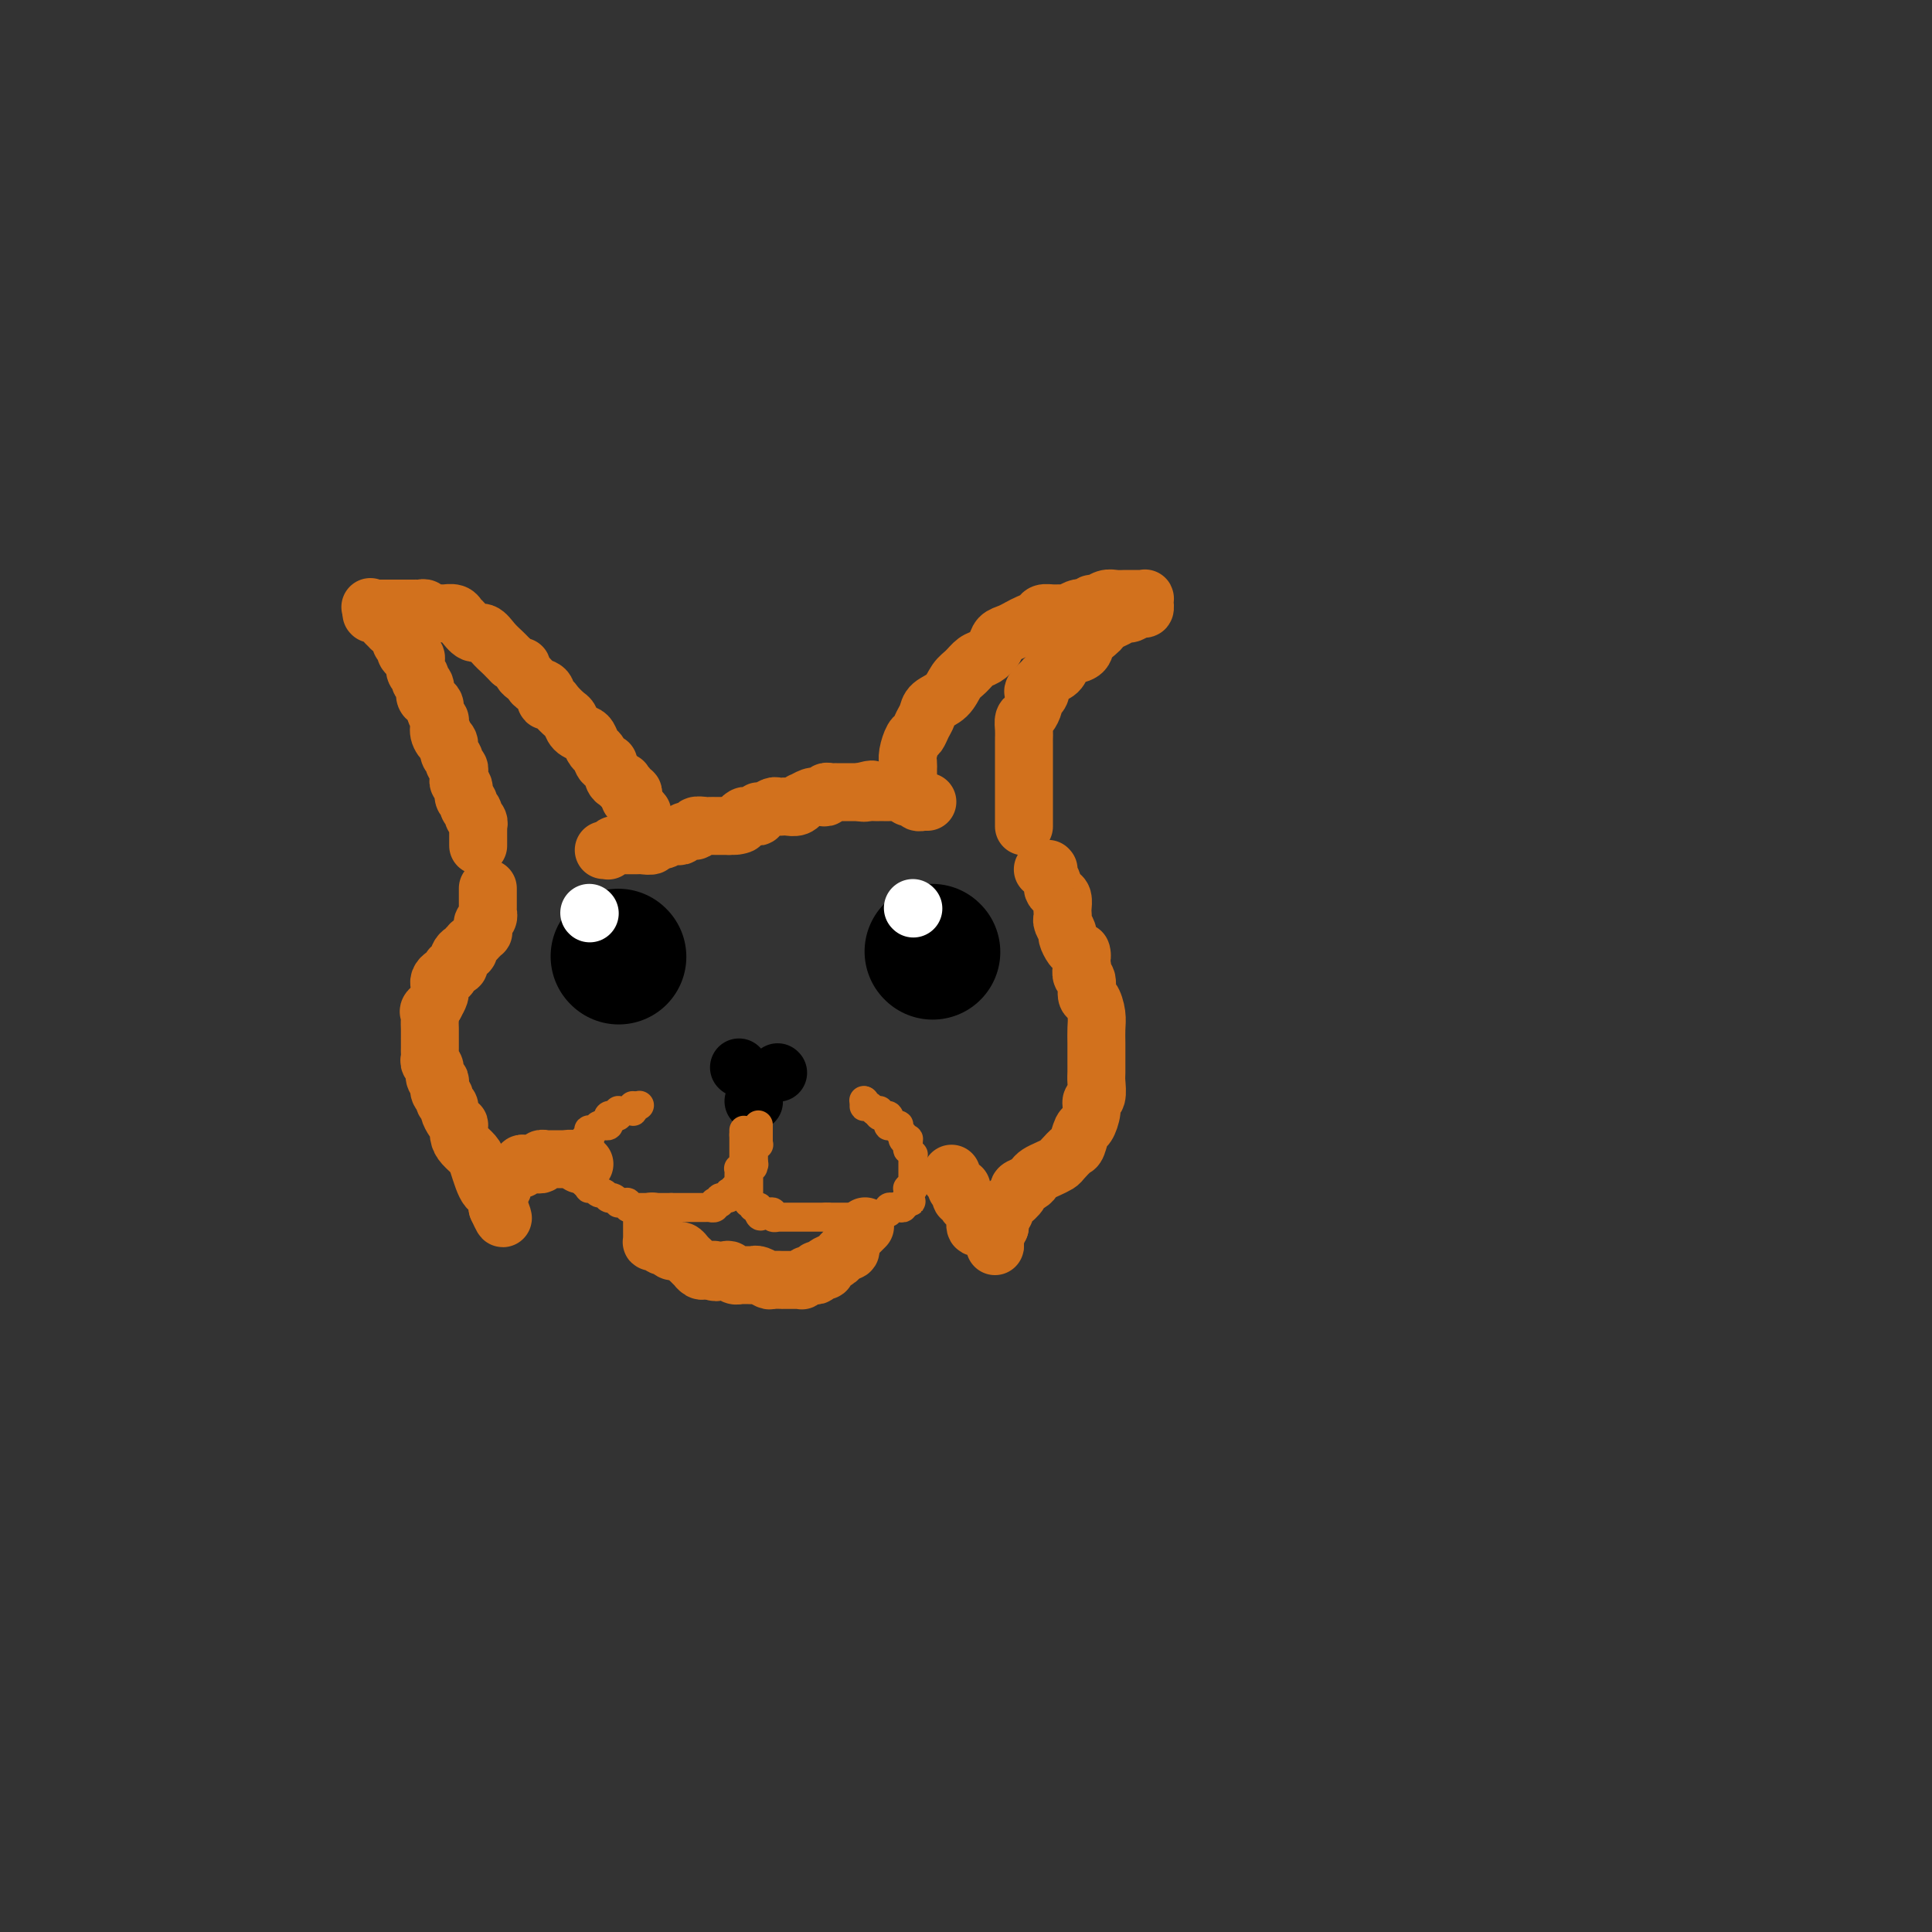 <svg viewBox='0 0 400 400' version='1.1' xmlns='http://www.w3.org/2000/svg' xmlns:xlink='http://www.w3.org/1999/xlink'><rect x="0" y="0" width="400" height="400" fill="#333333" stroke="none"/><g fill='none' stroke='#000000' stroke-width='28' stroke-linecap='round' stroke-linejoin='round'><path d='M128,198c0.000,0.000 0.100,0.100 0.1,0.1'/><path d='M193,197c0.000,0.000 0.100,0.100 0.1,0.1'/></g>
<g fill='none' stroke='#000000' stroke-width='12' stroke-linecap='round' stroke-linejoin='round'><path d='M153,221c0.000,0.000 0.100,0.100 0.1,0.1'/><path d='M161,222c0.000,0.000 0.100,0.100 0.1,0.1'/><path d='M156,228c0.000,0.000 0.100,0.100 0.1,0.1'/></g>
<g fill='none' stroke='#FFFFFF' stroke-width='12' stroke-linecap='round' stroke-linejoin='round'><path d='M122,189c0.000,0.000 0.100,0.100 0.1,0.1'/><path d='M189,188c0.000,0.000 0.100,0.100 0.1,0.1'/></g>
<g fill='none' stroke='#D2711D' stroke-width='6' stroke-linecap='round' stroke-linejoin='round'><path d='M154,234c0.000,0.000 0.000,1.000 0,1'/><path d='M154,235c-0.000,0.111 -0.000,-0.111 0,0c0.000,0.111 0.000,0.556 0,1c-0.000,0.444 -0.000,0.889 0,1c0.000,0.111 0.000,-0.111 0,0c-0.000,0.111 -0.000,0.555 0,1c0.000,0.445 0.000,0.890 0,1c-0.000,0.110 -0.000,-0.114 0,0c0.000,0.114 0.000,0.567 0,1c-0.000,0.433 -0.000,0.847 0,1c0.000,0.153 0.001,0.045 0,0c-0.001,-0.045 -0.004,-0.026 0,0c0.004,0.026 0.015,0.058 0,0c-0.015,-0.058 -0.057,-0.208 0,0c0.057,0.208 0.211,0.774 0,1c-0.211,0.226 -0.789,0.112 -1,0c-0.211,-0.112 -0.057,-0.223 0,0c0.057,0.223 0.015,0.778 0,1c-0.015,0.222 -0.004,0.111 0,0c0.004,-0.111 0.001,-0.222 0,0c-0.001,0.222 -0.000,0.776 0,1c0.000,0.224 0.000,0.116 0,0c-0.000,-0.116 0.000,-0.241 0,0c-0.000,0.241 -0.000,0.849 0,1c0.000,0.151 0.001,-0.156 0,0c-0.001,0.156 -0.004,0.774 0,1c0.004,0.226 0.015,0.061 0,0c-0.015,-0.061 -0.056,-0.016 0,0c0.056,0.016 0.207,0.004 0,0c-0.207,-0.004 -0.774,-0.001 -1,0c-0.226,0.001 -0.113,0.001 0,0'/><path d='M152,246c-0.325,1.929 -0.139,1.253 0,1c0.139,-0.253 0.229,-0.082 0,0c-0.229,0.082 -0.778,0.075 -1,0c-0.222,-0.075 -0.116,-0.217 0,0c0.116,0.217 0.241,0.794 0,1c-0.241,0.206 -0.848,0.041 -1,0c-0.152,-0.041 0.152,0.042 0,0c-0.152,-0.042 -0.759,-0.208 -1,0c-0.241,0.208 -0.116,0.792 0,1c0.116,0.208 0.223,0.042 0,0c-0.223,-0.042 -0.777,0.041 -1,0c-0.223,-0.041 -0.116,-0.207 0,0c0.116,0.207 0.243,0.788 0,1c-0.243,0.212 -0.854,0.057 -1,0c-0.146,-0.057 0.172,-0.015 0,0c-0.172,0.015 -0.834,0.004 -1,0c-0.166,-0.004 0.166,-0.001 0,0c-0.166,0.001 -0.829,0.000 -1,0c-0.171,-0.000 0.151,-0.000 0,0c-0.151,0.000 -0.776,0.000 -1,0c-0.224,-0.000 -0.049,-0.000 0,0c0.049,0.000 -0.029,0.000 0,0c0.029,-0.000 0.167,-0.000 0,0c-0.167,0.000 -0.637,0.000 -1,0c-0.363,-0.000 -0.618,-0.000 -1,0c-0.382,0.000 -0.890,0.000 -1,0c-0.110,-0.000 0.177,-0.000 0,0c-0.177,0.000 -0.817,0.000 -1,0c-0.183,-0.000 0.091,-0.000 0,0c-0.091,0.000 -0.545,0.000 -1,0'/><path d='M139,250c-1.555,0.000 -0.942,0.000 -1,0c-0.058,-0.000 -0.786,-0.000 -1,0c-0.214,0.000 0.087,0.000 0,0c-0.087,-0.000 -0.562,-0.000 -1,0c-0.438,0.000 -0.838,0.000 -1,0c-0.162,-0.000 -0.086,-0.000 0,0c0.086,0.000 0.182,0.000 0,0c-0.182,-0.000 -0.641,-0.000 -1,0c-0.359,0.000 -0.618,0.000 -1,0c-0.382,-0.000 -0.886,-0.000 -1,0c-0.114,0.000 0.162,0.001 0,0c-0.162,-0.001 -0.761,-0.004 -1,0c-0.239,0.004 -0.119,0.015 0,0c0.119,-0.015 0.238,-0.057 0,0c-0.238,0.057 -0.834,0.212 -1,0c-0.166,-0.212 0.096,-0.793 0,-1c-0.096,-0.207 -0.551,-0.041 -1,0c-0.449,0.041 -0.891,-0.042 -1,0c-0.109,0.042 0.115,0.208 0,0c-0.115,-0.208 -0.570,-0.792 -1,-1c-0.430,-0.208 -0.836,-0.041 -1,0c-0.164,0.041 -0.086,-0.045 0,0c0.086,0.045 0.182,0.222 0,0c-0.182,-0.222 -0.641,-0.844 -1,-1c-0.359,-0.156 -0.618,0.155 -1,0c-0.382,-0.155 -0.887,-0.776 -1,-1c-0.113,-0.224 0.166,-0.050 0,0c-0.166,0.050 -0.775,-0.025 -1,0c-0.225,0.025 -0.064,0.150 0,0c0.064,-0.150 0.032,-0.575 0,-1'/><path d='M122,245c-1.480,-0.791 -1.180,-0.269 -1,0c0.180,0.269 0.241,0.283 0,0c-0.241,-0.283 -0.782,-0.865 -1,-1c-0.218,-0.135 -0.111,0.175 0,0c0.111,-0.175 0.227,-0.835 0,-1c-0.227,-0.165 -0.797,0.166 -1,0c-0.203,-0.166 -0.040,-0.829 0,-1c0.040,-0.171 -0.042,0.150 0,0c0.042,-0.150 0.207,-0.773 0,-1c-0.207,-0.227 -0.788,-0.060 -1,0c-0.212,0.060 -0.057,0.012 0,0c0.057,-0.012 0.015,0.011 0,0c-0.015,-0.011 -0.004,-0.054 0,0c0.004,0.054 0.001,0.207 0,0c-0.001,-0.207 -0.000,-0.774 0,-1c0.000,-0.226 0.000,-0.112 0,0c-0.000,0.112 -0.001,0.223 0,0c0.001,-0.223 0.004,-0.778 0,-1c-0.004,-0.222 -0.015,-0.111 0,0c0.015,0.111 0.057,0.222 0,0c-0.057,-0.222 -0.212,-0.777 0,-1c0.212,-0.223 0.793,-0.112 1,0c0.207,0.112 0.042,0.226 0,0c-0.042,-0.226 0.040,-0.793 0,-1c-0.040,-0.207 -0.203,-0.054 0,0c0.203,0.054 0.772,0.011 1,0c0.228,-0.011 0.113,0.011 0,0c-0.113,-0.011 -0.226,-0.054 0,0c0.226,0.054 0.792,0.207 1,0c0.208,-0.207 0.060,-0.773 0,-1c-0.060,-0.227 -0.030,-0.113 0,0'/><path d='M121,236c0.403,-0.775 -0.088,-0.211 0,0c0.088,0.211 0.756,0.071 1,0c0.244,-0.071 0.065,-0.072 0,0c-0.065,0.072 -0.018,0.215 0,0c0.018,-0.215 0.005,-0.790 0,-1c-0.005,-0.210 -0.001,-0.057 0,0c0.001,0.057 0.000,0.016 0,0c-0.000,-0.016 0.000,-0.008 0,0c-0.000,0.008 -0.001,0.016 0,0c0.001,-0.016 0.004,-0.057 0,0c-0.004,0.057 -0.016,0.212 0,0c0.016,-0.212 0.061,-0.793 0,-1c-0.061,-0.207 -0.227,-0.041 0,0c0.227,0.041 0.846,-0.041 1,0c0.154,0.041 -0.156,0.207 0,0c0.156,-0.207 0.777,-0.788 1,-1c0.223,-0.212 0.046,-0.057 0,0c-0.046,0.057 0.039,0.015 0,0c-0.039,-0.015 -0.203,-0.003 0,0c0.203,0.003 0.772,-0.003 1,0c0.228,0.003 0.114,0.015 0,0c-0.114,-0.015 -0.227,-0.057 0,0c0.227,0.057 0.793,0.212 1,0c0.207,-0.212 0.054,-0.793 0,-1c-0.054,-0.207 -0.011,-0.041 0,0c0.011,0.041 -0.011,-0.041 0,0c0.011,0.041 0.054,0.207 0,0c-0.054,-0.207 -0.207,-0.786 0,-1c0.207,-0.214 0.773,-0.061 1,0c0.227,0.061 0.113,0.031 0,0'/><path d='M127,231c0.867,-0.775 0.036,-0.211 0,0c-0.036,0.211 0.723,0.071 1,0c0.277,-0.071 0.073,-0.072 0,0c-0.073,0.072 -0.016,0.215 0,0c0.016,-0.215 -0.011,-0.790 0,-1c0.011,-0.210 0.059,-0.056 0,0c-0.059,0.056 -0.226,0.015 0,0c0.226,-0.015 0.845,-0.004 1,0c0.155,0.004 -0.154,0.001 0,0c0.154,-0.001 0.772,-0.000 1,0c0.228,0.000 0.065,-0.000 0,0c-0.065,0.000 -0.031,0.001 0,0c0.031,-0.001 0.061,-0.004 0,0c-0.061,0.004 -0.213,0.015 0,0c0.213,-0.015 0.789,-0.057 1,0c0.211,0.057 0.055,0.211 0,0c-0.055,-0.211 -0.011,-0.789 0,-1c0.011,-0.211 -0.011,-0.057 0,0c0.011,0.057 0.054,0.015 0,0c-0.054,-0.015 -0.207,-0.004 0,0c0.207,0.004 0.773,0.001 1,0c0.227,-0.001 0.113,-0.001 0,0'/><path d='M132,229c0.774,-0.310 0.208,-0.083 0,0c-0.208,0.083 -0.060,0.024 0,0c0.060,-0.024 0.030,-0.012 0,0'/><path d='M157,233c-0.000,-0.001 -0.000,-0.001 0,0c0.000,0.001 0.000,0.004 0,0c-0.000,-0.004 -0.000,-0.015 0,0c0.000,0.015 0.000,0.057 0,0c-0.000,-0.057 -0.000,-0.212 0,0c0.000,0.212 0.000,0.793 0,1c-0.000,0.207 -0.000,0.040 0,0c0.000,-0.040 0.000,0.046 0,0c-0.000,-0.046 -0.000,-0.224 0,0c0.000,0.224 0.000,0.848 0,1c-0.000,0.152 -0.000,-0.170 0,0c0.000,0.170 0.001,0.830 0,1c-0.001,0.170 -0.004,-0.152 0,0c0.004,0.152 0.015,0.777 0,1c-0.015,0.223 -0.057,0.045 0,0c0.057,-0.045 0.211,0.045 0,0c-0.211,-0.045 -0.789,-0.223 -1,0c-0.211,0.223 -0.057,0.847 0,1c0.057,0.153 0.015,-0.166 0,0c-0.015,0.166 -0.004,0.818 0,1c0.004,0.182 0.001,-0.105 0,0c-0.001,0.105 -0.000,0.601 0,1c0.000,0.399 0.000,0.699 0,1'/><path d='M156,241c-0.150,1.239 -0.026,0.336 0,0c0.026,-0.336 -0.046,-0.105 0,0c0.046,0.105 0.208,0.085 0,0c-0.208,-0.085 -0.788,-0.234 -1,0c-0.212,0.234 -0.057,0.851 0,1c0.057,0.149 0.015,-0.171 0,0c-0.015,0.171 -0.004,0.833 0,1c0.004,0.167 0.001,-0.162 0,0c-0.001,0.162 -0.000,0.814 0,1c0.000,0.186 0.000,-0.093 0,0c-0.000,0.093 -0.000,0.560 0,1c0.000,0.440 0.000,0.854 0,1c-0.000,0.146 -0.000,0.024 0,0c0.000,-0.024 -0.000,0.050 0,0c0.000,-0.050 0.000,-0.223 0,0c-0.000,0.223 -0.000,0.843 0,1c0.000,0.157 0.000,-0.150 0,0c-0.000,0.150 -0.001,0.757 0,1c0.001,0.243 0.004,0.121 0,0c-0.004,-0.121 -0.015,-0.243 0,0c0.015,0.243 0.056,0.850 0,1c-0.056,0.150 -0.207,-0.156 0,0c0.207,0.156 0.774,0.773 1,1c0.226,0.227 0.113,0.065 0,0c-0.113,-0.065 -0.226,-0.031 0,0c0.226,0.031 0.793,0.061 1,0c0.207,-0.061 0.056,-0.212 0,0c-0.056,0.212 -0.015,0.789 0,1c0.015,0.211 0.004,0.057 0,0c-0.004,-0.057 -0.001,-0.016 0,0c0.001,0.016 0.001,0.008 0,0'/><path d='M157,251c0.393,1.548 0.875,0.419 1,0c0.125,-0.419 -0.106,-0.126 0,0c0.106,0.126 0.549,0.086 1,0c0.451,-0.086 0.909,-0.219 1,0c0.091,0.219 -0.186,0.791 0,1c0.186,0.209 0.833,0.056 1,0c0.167,-0.056 -0.147,-0.015 0,0c0.147,0.015 0.756,0.004 1,0c0.244,-0.004 0.122,-0.001 0,0c-0.122,0.001 -0.244,0.000 0,0c0.244,-0.000 0.854,-0.000 1,0c0.146,0.000 -0.172,0.000 0,0c0.172,-0.000 0.835,-0.000 1,0c0.165,0.000 -0.166,0.000 0,0c0.166,-0.000 0.829,-0.000 1,0c0.171,0.000 -0.152,0.000 0,0c0.152,-0.000 0.777,-0.000 1,0c0.223,0.000 0.045,0.000 0,0c-0.045,-0.000 0.045,-0.000 0,0c-0.045,0.000 -0.223,0.000 0,0c0.223,-0.000 0.849,-0.000 1,0c0.151,0.000 -0.171,0.000 0,0c0.171,-0.000 0.834,-0.000 1,0c0.166,0.000 -0.167,0.000 0,0c0.167,-0.000 0.833,-0.000 1,0c0.167,0.000 -0.165,0.000 0,0c0.165,-0.000 0.829,-0.000 1,0c0.171,0.000 -0.150,0.000 0,0c0.150,0.000 0.771,0.000 1,0c0.229,0.000 0.065,0.000 0,0c-0.065,0.000 -0.033,0.000 0,0'/><path d='M171,252c2.404,0.155 1.414,0.041 1,0c-0.414,-0.041 -0.251,-0.011 0,0c0.251,0.011 0.589,0.003 1,0c0.411,-0.003 0.894,-0.001 1,0c0.106,0.001 -0.165,0.000 0,0c0.165,-0.000 0.766,-0.000 1,0c0.234,0.000 0.100,0.000 0,0c-0.100,-0.000 -0.167,-0.000 0,0c0.167,0.000 0.569,0.000 1,0c0.431,-0.000 0.890,-0.000 1,0c0.110,0.000 -0.128,0.000 0,0c0.128,-0.000 0.623,-0.000 1,0c0.377,0.000 0.636,0.000 1,0c0.364,-0.000 0.834,-0.000 1,0c0.166,0.000 0.029,0.000 0,0c-0.029,-0.000 0.049,-0.000 0,0c-0.049,0.000 -0.224,0.001 0,0c0.224,-0.001 0.847,-0.004 1,0c0.153,0.004 -0.165,0.016 0,0c0.165,-0.016 0.814,-0.061 1,0c0.186,0.061 -0.090,0.226 0,0c0.090,-0.226 0.545,-0.845 1,-1c0.455,-0.155 0.909,0.154 1,0c0.091,-0.154 -0.182,-0.772 0,-1c0.182,-0.228 0.819,-0.065 1,0c0.181,0.065 -0.095,0.031 0,0c0.095,-0.031 0.562,-0.060 1,0c0.438,0.060 0.849,0.208 1,0c0.151,-0.208 0.043,-0.774 0,-1c-0.043,-0.226 -0.022,-0.113 0,0'/><path d='M187,249c2.702,-0.482 1.456,-0.186 1,0c-0.456,0.186 -0.122,0.261 0,0c0.122,-0.261 0.033,-0.858 0,-1c-0.033,-0.142 -0.008,0.172 0,0c0.008,-0.172 0.001,-0.831 0,-1c-0.001,-0.169 0.003,0.151 0,0c-0.003,-0.151 -0.015,-0.772 0,-1c0.015,-0.228 0.057,-0.064 0,0c-0.057,0.064 -0.211,0.027 0,0c0.211,-0.027 0.789,-0.045 1,0c0.211,0.045 0.057,0.152 0,0c-0.057,-0.152 -0.015,-0.562 0,-1c0.015,-0.438 0.004,-0.905 0,-1c-0.004,-0.095 -0.001,0.181 0,0c0.001,-0.181 0.000,-0.819 0,-1c-0.000,-0.181 -0.000,0.096 0,0c0.000,-0.096 0.000,-0.564 0,-1c-0.000,-0.436 -0.000,-0.839 0,-1c0.000,-0.161 0.001,-0.081 0,0c-0.001,0.081 -0.004,0.161 0,0c0.004,-0.161 0.015,-0.564 0,-1c-0.015,-0.436 -0.057,-0.905 0,-1c0.057,-0.095 0.211,0.185 0,0c-0.211,-0.185 -0.789,-0.834 -1,-1c-0.211,-0.166 -0.057,0.152 0,0c0.057,-0.152 0.015,-0.773 0,-1c-0.015,-0.227 -0.004,-0.061 0,0c0.004,0.061 0.001,0.016 0,0c-0.001,-0.016 -0.000,-0.005 0,0c0.000,0.005 0.000,0.002 0,0'/><path d='M188,237c0.159,-1.797 0.057,-0.289 0,0c-0.057,0.289 -0.068,-0.641 0,-1c0.068,-0.359 0.215,-0.148 0,0c-0.215,0.148 -0.794,0.232 -1,0c-0.206,-0.232 -0.041,-0.780 0,-1c0.041,-0.220 -0.042,-0.112 0,0c0.042,0.112 0.207,0.227 0,0c-0.207,-0.227 -0.788,-0.797 -1,-1c-0.212,-0.203 -0.056,-0.040 0,0c0.056,0.040 0.011,-0.042 0,0c-0.011,0.042 0.011,0.207 0,0c-0.011,-0.207 -0.054,-0.788 0,-1c0.054,-0.212 0.207,-0.057 0,0c-0.207,0.057 -0.773,0.016 -1,0c-0.227,-0.016 -0.113,-0.008 0,0c0.113,0.008 0.226,0.016 0,0c-0.226,-0.016 -0.793,-0.057 -1,0c-0.207,0.057 -0.056,0.212 0,0c0.056,-0.212 0.016,-0.793 0,-1c-0.016,-0.207 -0.008,-0.041 0,0c0.008,0.041 0.016,-0.041 0,0c-0.016,0.041 -0.056,0.207 0,0c0.056,-0.207 0.207,-0.786 0,-1c-0.207,-0.214 -0.774,-0.061 -1,0c-0.226,0.061 -0.112,0.030 0,0c0.112,-0.030 0.223,-0.061 0,0c-0.223,0.061 -0.778,0.212 -1,0c-0.222,-0.212 -0.111,-0.789 0,-1c0.111,-0.211 0.222,-0.057 0,0c-0.222,0.057 -0.778,0.016 -1,0c-0.222,-0.016 -0.111,-0.008 0,0'/><path d='M181,230c-1.079,-1.079 -0.275,-0.275 0,0c0.275,0.275 0.021,0.021 0,0c-0.021,-0.021 0.190,0.190 0,0c-0.190,-0.190 -0.783,-0.783 -1,-1c-0.217,-0.217 -0.058,-0.058 0,0c0.058,0.058 0.016,0.016 0,0c-0.016,-0.016 -0.004,-0.004 0,0c0.004,0.004 0.001,0.001 0,0c-0.001,-0.001 0.001,-0.000 0,0c-0.001,0.000 -0.004,-0.000 0,0c0.004,0.000 0.015,0.001 0,0c-0.015,-0.001 -0.057,-0.004 0,0c0.057,0.004 0.211,0.015 0,0c-0.211,-0.015 -0.789,-0.057 -1,0c-0.211,0.057 -0.057,0.211 0,0c0.057,-0.211 0.015,-0.789 0,-1c-0.015,-0.211 -0.004,-0.057 0,0c0.004,0.057 0.001,0.015 0,0c-0.001,-0.015 -0.000,-0.004 0,0c0.000,0.004 0.000,0.002 0,0'/><path d='M179,228c-0.333,-0.333 -0.167,-0.167 0,0'/></g>
<g fill='none' stroke='#D2711D' stroke-width='12' stroke-linecap='round' stroke-linejoin='round'><path d='M99,175c-0.000,-0.024 -0.000,-0.048 0,0c0.000,0.048 0.000,0.166 0,0c-0.000,-0.166 -0.000,-0.618 0,-1c0.000,-0.382 0.001,-0.694 0,-1c-0.001,-0.306 -0.004,-0.607 0,-1c0.004,-0.393 0.016,-0.879 0,-1c-0.016,-0.121 -0.061,0.122 0,0c0.061,-0.122 0.228,-0.610 0,-1c-0.228,-0.390 -0.850,-0.681 -1,-1c-0.150,-0.319 0.171,-0.667 0,-1c-0.171,-0.333 -0.834,-0.653 -1,-1c-0.166,-0.347 0.166,-0.723 0,-1c-0.166,-0.277 -0.829,-0.455 -1,-1c-0.171,-0.545 0.152,-1.455 0,-2c-0.152,-0.545 -0.777,-0.723 -1,-1c-0.223,-0.277 -0.045,-0.652 0,-1c0.045,-0.348 -0.045,-0.670 0,-1c0.045,-0.330 0.223,-0.670 0,-1c-0.223,-0.330 -0.847,-0.652 -1,-1c-0.153,-0.348 0.165,-0.722 0,-1c-0.165,-0.278 -0.814,-0.459 -1,-1c-0.186,-0.541 0.090,-1.440 0,-2c-0.090,-0.560 -0.545,-0.780 -1,-1'/><path d='M92,153c-1.022,-3.370 -0.077,-0.796 0,0c0.077,0.796 -0.715,-0.186 -1,-1c-0.285,-0.814 -0.061,-1.461 0,-2c0.061,-0.539 -0.039,-0.971 0,-1c0.039,-0.029 0.217,0.344 0,0c-0.217,-0.344 -0.827,-1.405 -1,-2c-0.173,-0.595 0.093,-0.723 0,-1c-0.093,-0.277 -0.546,-0.705 -1,-1c-0.454,-0.295 -0.910,-0.459 -1,-1c-0.090,-0.541 0.186,-1.458 0,-2c-0.186,-0.542 -0.833,-0.709 -1,-1c-0.167,-0.291 0.147,-0.705 0,-1c-0.147,-0.295 -0.756,-0.471 -1,-1c-0.244,-0.529 -0.122,-1.413 0,-2c0.122,-0.587 0.244,-0.878 0,-1c-0.244,-0.122 -0.854,-0.074 -1,0c-0.146,0.074 0.172,0.175 0,0c-0.172,-0.175 -0.835,-0.625 -1,-1c-0.165,-0.375 0.166,-0.675 0,-1c-0.166,-0.325 -0.829,-0.675 -1,-1c-0.171,-0.325 0.150,-0.623 0,-1c-0.150,-0.377 -0.773,-0.832 -1,-1c-0.227,-0.168 -0.060,-0.049 0,0c0.060,0.049 0.012,0.027 0,0c-0.012,-0.027 0.011,-0.060 0,0c-0.011,0.060 -0.055,0.212 0,0c0.055,-0.212 0.211,-0.789 0,-1c-0.211,-0.211 -0.788,-0.057 -1,0c-0.212,0.057 -0.061,0.016 0,0c0.061,-0.016 0.030,-0.008 0,0'/><path d='M81,130c-1.719,-3.786 -0.517,-1.751 0,-1c0.517,0.751 0.348,0.216 0,0c-0.348,-0.216 -0.877,-0.114 -1,0c-0.123,0.114 0.159,0.241 0,0c-0.159,-0.241 -0.761,-0.849 -1,-1c-0.239,-0.151 -0.116,0.156 0,0c0.116,-0.156 0.223,-0.774 0,-1c-0.223,-0.226 -0.778,-0.061 -1,0c-0.222,0.061 -0.112,0.016 0,0c0.112,-0.016 0.226,-0.005 0,0c-0.226,0.005 -0.793,0.002 -1,0c-0.207,-0.002 -0.056,-0.004 0,0c0.056,0.004 0.015,0.015 0,0c-0.015,-0.015 -0.004,-0.057 0,0c0.004,0.057 0.001,0.211 0,0c-0.001,-0.211 -0.000,-0.789 0,-1c0.000,-0.211 0.000,-0.057 0,0c-0.000,0.057 -0.000,0.015 0,0c0.000,-0.015 0.000,-0.004 0,0c-0.000,0.004 -0.000,0.001 0,0c0.000,-0.001 0.000,-0.000 0,0c-0.000,0.000 -0.000,0.000 0,0'/><path d='M77,126c-0.623,-0.619 -0.182,-0.166 0,0c0.182,0.166 0.104,0.044 0,0c-0.104,-0.044 -0.234,-0.012 0,0c0.234,0.012 0.833,0.003 1,0c0.167,-0.003 -0.096,-0.001 0,0c0.096,0.001 0.552,0.000 1,0c0.448,-0.000 0.890,-0.000 1,0c0.110,0.000 -0.111,0.000 0,0c0.111,-0.000 0.555,-0.000 1,0c0.445,0.000 0.893,-0.000 1,0c0.107,0.000 -0.125,0.000 0,0c0.125,-0.000 0.607,-0.000 1,0c0.393,0.000 0.697,0.000 1,0c0.303,-0.000 0.606,-0.001 1,0c0.394,0.001 0.878,0.004 1,0c0.122,-0.004 -0.118,-0.015 0,0c0.118,0.015 0.594,0.057 1,0c0.406,-0.057 0.742,-0.212 1,0c0.258,0.212 0.436,0.792 1,1c0.564,0.208 1.512,0.043 2,0c0.488,-0.043 0.515,0.035 1,0c0.485,-0.035 1.428,-0.183 2,0c0.572,0.183 0.772,0.696 1,1c0.228,0.304 0.485,0.400 1,1c0.515,0.600 1.290,1.705 2,2c0.710,0.295 1.356,-0.219 2,0c0.644,0.219 1.286,1.172 2,2c0.714,0.828 1.500,1.531 2,2c0.500,0.469 0.714,0.706 1,1c0.286,0.294 0.643,0.647 1,1'/><path d='M106,137c2.167,1.571 2.085,0.999 2,1c-0.085,0.001 -0.173,0.576 0,1c0.173,0.424 0.606,0.696 1,1c0.394,0.304 0.750,0.641 1,1c0.250,0.359 0.395,0.739 1,1c0.605,0.261 1.671,0.403 2,1c0.329,0.597 -0.080,1.651 0,2c0.080,0.349 0.650,-0.005 1,0c0.350,0.005 0.479,0.369 1,1c0.521,0.631 1.435,1.530 2,2c0.565,0.470 0.781,0.511 1,1c0.219,0.489 0.440,1.425 1,2c0.560,0.575 1.459,0.789 2,1c0.541,0.211 0.723,0.420 1,1c0.277,0.580 0.647,1.531 1,2c0.353,0.469 0.687,0.454 1,1c0.313,0.546 0.605,1.652 1,2c0.395,0.348 0.893,-0.061 1,0c0.107,0.061 -0.178,0.591 0,1c0.178,0.409 0.818,0.697 1,1c0.182,0.303 -0.096,0.621 0,1c0.096,0.379 0.566,0.818 1,1c0.434,0.182 0.833,0.105 1,0c0.167,-0.105 0.101,-0.239 0,0c-0.101,0.239 -0.237,0.852 0,1c0.237,0.148 0.848,-0.167 1,0c0.152,0.167 -0.155,0.818 0,1c0.155,0.182 0.773,-0.105 1,0c0.227,0.105 0.065,0.601 0,1c-0.065,0.399 -0.032,0.699 0,1'/><path d='M131,166c3.889,4.511 1.111,1.289 0,0c-1.111,-1.289 -0.556,-0.644 0,0'/><path d='M188,160c0.002,0.093 0.003,0.186 0,0c-0.003,-0.186 -0.012,-0.651 0,-1c0.012,-0.349 0.045,-0.583 0,-1c-0.045,-0.417 -0.166,-1.018 0,-2c0.166,-0.982 0.620,-2.346 1,-3c0.380,-0.654 0.686,-0.597 1,-1c0.314,-0.403 0.636,-1.267 1,-2c0.364,-0.733 0.769,-1.337 1,-2c0.231,-0.663 0.289,-1.386 1,-2c0.711,-0.614 2.077,-1.119 3,-2c0.923,-0.881 1.403,-2.137 2,-3c0.597,-0.863 1.311,-1.334 2,-2c0.689,-0.666 1.353,-1.526 2,-2c0.647,-0.474 1.275,-0.561 2,-1c0.725,-0.439 1.545,-1.231 2,-2c0.455,-0.769 0.546,-1.515 1,-2c0.454,-0.485 1.273,-0.708 2,-1c0.727,-0.292 1.363,-0.653 2,-1c0.637,-0.347 1.274,-0.682 2,-1c0.726,-0.318 1.541,-0.620 2,-1c0.459,-0.380 0.560,-0.838 1,-1c0.440,-0.162 1.217,-0.030 2,0c0.783,0.030 1.571,-0.044 2,0c0.429,0.044 0.500,0.204 1,0c0.500,-0.204 1.429,-0.773 2,-1c0.571,-0.227 0.786,-0.114 1,0'/><path d='M224,126c1.656,-0.397 1.796,-0.891 2,-1c0.204,-0.109 0.473,0.167 1,0c0.527,-0.167 1.310,-0.777 2,-1c0.690,-0.223 1.285,-0.060 2,0c0.715,0.060 1.551,0.015 2,0c0.449,-0.015 0.513,-0.000 1,0c0.487,0.000 1.399,-0.014 2,0c0.601,0.014 0.893,0.056 1,0c0.107,-0.056 0.029,-0.211 0,0c-0.029,0.211 -0.008,0.787 0,1c0.008,0.213 0.003,0.061 0,0c-0.003,-0.061 -0.003,-0.031 0,0c0.003,0.031 0.008,0.065 0,0c-0.008,-0.065 -0.029,-0.228 0,0c0.029,0.228 0.107,0.849 0,1c-0.107,0.151 -0.399,-0.167 -1,0c-0.601,0.167 -1.509,0.818 -2,1c-0.491,0.182 -0.564,-0.107 -1,0c-0.436,0.107 -1.234,0.609 -2,1c-0.766,0.391 -1.498,0.672 -2,1c-0.502,0.328 -0.772,0.704 -1,1c-0.228,0.296 -0.414,0.512 -1,1c-0.586,0.488 -1.570,1.248 -2,2c-0.430,0.752 -0.304,1.497 -1,2c-0.696,0.503 -2.214,0.765 -3,1c-0.786,0.235 -0.840,0.445 -1,1c-0.160,0.555 -0.428,1.457 -1,2c-0.572,0.543 -1.449,0.727 -2,1c-0.551,0.273 -0.775,0.637 -1,1'/><path d='M216,141c-3.492,3.036 -1.723,2.127 -1,2c0.723,-0.127 0.400,0.529 0,1c-0.400,0.471 -0.878,0.759 -1,1c-0.122,0.241 0.111,0.436 0,1c-0.111,0.564 -0.566,1.497 -1,2c-0.434,0.503 -0.848,0.576 -1,1c-0.152,0.424 -0.041,1.198 0,2c0.041,0.802 0.011,1.633 0,2c-0.011,0.367 -0.003,0.269 0,1c0.003,0.731 0.001,2.290 0,3c-0.001,0.710 -0.000,0.571 0,1c0.000,0.429 0.000,1.424 0,2c-0.000,0.576 -0.000,0.732 0,1c0.000,0.268 0.000,0.649 0,1c-0.000,0.351 -0.000,0.672 0,1c0.000,0.328 0.000,0.661 0,1c-0.000,0.339 -0.000,0.682 0,1c0.000,0.318 0.000,0.610 0,1c-0.000,0.390 -0.000,0.879 0,1c0.000,0.121 0.000,-0.126 0,0c-0.000,0.126 -0.000,0.626 0,1c0.000,0.374 0.000,0.622 0,1c-0.000,0.378 -0.000,0.886 0,1c0.000,0.114 0.000,-0.166 0,0c-0.000,0.166 -0.000,0.776 0,1c0.000,0.224 0.000,0.060 0,0c-0.000,-0.060 -0.000,-0.016 0,0c0.000,0.016 0.000,0.005 0,0c0.000,-0.005 0.000,-0.002 0,0'/><path d='M125,176c0.416,0.008 0.832,0.016 1,0c0.168,-0.016 0.087,-0.057 0,0c-0.087,0.057 -0.182,0.211 0,0c0.182,-0.211 0.640,-0.789 1,-1c0.360,-0.211 0.622,-0.057 1,0c0.378,0.057 0.871,0.015 1,0c0.129,-0.015 -0.106,-0.004 0,0c0.106,0.004 0.552,0.001 1,0c0.448,-0.001 0.899,0.001 1,0c0.101,-0.001 -0.146,-0.004 0,0c0.146,0.004 0.686,0.016 1,0c0.314,-0.016 0.403,-0.061 1,0c0.597,0.061 1.704,0.226 2,0c0.296,-0.226 -0.219,-0.844 0,-1c0.219,-0.156 1.170,0.150 2,0c0.830,-0.150 1.537,-0.757 2,-1c0.463,-0.243 0.683,-0.121 1,0c0.317,0.121 0.733,0.243 1,0c0.267,-0.243 0.386,-0.850 1,-1c0.614,-0.150 1.724,0.156 2,0c0.276,-0.156 -0.281,-0.774 0,-1c0.281,-0.226 1.399,-0.061 2,0c0.601,0.061 0.686,0.016 1,0c0.314,-0.016 0.858,-0.004 1,0c0.142,0.004 -0.116,0.001 0,0c0.116,-0.001 0.608,-0.000 1,0c0.392,0.000 0.683,0.000 1,0c0.317,-0.000 0.658,-0.000 1,0'/><path d='M151,171c4.185,-0.708 1.646,0.020 1,0c-0.646,-0.020 0.600,-0.790 1,-1c0.400,-0.210 -0.047,0.141 0,0c0.047,-0.141 0.586,-0.774 1,-1c0.414,-0.226 0.701,-0.045 1,0c0.299,0.045 0.609,-0.044 1,0c0.391,0.044 0.864,0.222 1,0c0.136,-0.222 -0.065,-0.844 0,-1c0.065,-0.156 0.395,0.154 1,0c0.605,-0.154 1.485,-0.774 2,-1c0.515,-0.226 0.666,-0.060 1,0c0.334,0.060 0.850,0.012 1,0c0.150,-0.012 -0.067,0.012 0,0c0.067,-0.012 0.417,-0.060 1,0c0.583,0.060 1.400,0.226 2,0c0.600,-0.226 0.983,-0.845 1,-1c0.017,-0.155 -0.333,0.154 0,0c0.333,-0.154 1.347,-0.772 2,-1c0.653,-0.228 0.945,-0.065 1,0c0.055,0.065 -0.126,0.031 0,0c0.126,-0.031 0.560,-0.061 1,0c0.440,0.061 0.888,0.212 1,0c0.112,-0.212 -0.111,-0.789 0,-1c0.111,-0.211 0.555,-0.057 1,0c0.445,0.057 0.892,0.015 1,0c0.108,-0.015 -0.123,-0.004 0,0c0.123,0.004 0.600,0.001 1,0c0.400,-0.001 0.723,-0.000 1,0c0.277,0.000 0.508,0.000 1,0c0.492,-0.000 1.246,-0.000 2,0'/><path d='M178,164c4.356,-1.083 1.746,-0.290 1,0c-0.746,0.290 0.374,0.078 1,0c0.626,-0.078 0.760,-0.021 1,0c0.240,0.021 0.586,0.006 1,0c0.414,-0.006 0.894,-0.002 1,0c0.106,0.002 -0.164,0.000 0,0c0.164,-0.000 0.761,-0.000 1,0c0.239,0.000 0.120,0.000 0,0c-0.120,-0.000 -0.240,-0.001 0,0c0.240,0.001 0.839,0.004 1,0c0.161,-0.004 -0.115,-0.015 0,0c0.115,0.015 0.622,0.057 1,0c0.378,-0.057 0.627,-0.212 1,0c0.373,0.212 0.869,0.793 1,1c0.131,0.207 -0.105,0.041 0,0c0.105,-0.041 0.550,0.041 1,0c0.450,-0.041 0.905,-0.207 1,0c0.095,0.207 -0.171,0.788 0,1c0.171,0.212 0.778,0.057 1,0c0.222,-0.057 0.058,-0.015 0,0c-0.058,0.015 -0.012,0.004 0,0c0.012,-0.004 -0.011,-0.001 0,0c0.011,0.001 0.054,0.000 0,0c-0.054,-0.000 -0.207,-0.000 0,0c0.207,0.000 0.773,0.000 1,0c0.227,-0.000 0.113,-0.000 0,0'/><path d='M101,184c-0.000,-0.006 -0.000,-0.013 0,0c0.000,0.013 0.000,0.045 0,0c-0.000,-0.045 -0.000,-0.167 0,0c0.000,0.167 0.000,0.623 0,1c-0.000,0.377 -0.000,0.675 0,1c0.000,0.325 0.001,0.679 0,1c-0.001,0.321 -0.004,0.611 0,1c0.004,0.389 0.015,0.877 0,1c-0.015,0.123 -0.057,-0.121 0,0c0.057,0.121 0.212,0.606 0,1c-0.212,0.394 -0.792,0.697 -1,1c-0.208,0.303 -0.044,0.606 0,1c0.044,0.394 -0.031,0.879 0,1c0.031,0.121 0.167,-0.121 0,0c-0.167,0.121 -0.636,0.606 -1,1c-0.364,0.394 -0.623,0.697 -1,1c-0.377,0.303 -0.872,0.606 -1,1c-0.128,0.394 0.110,0.880 0,1c-0.110,0.120 -0.568,-0.126 -1,0c-0.432,0.126 -0.838,0.625 -1,1c-0.162,0.375 -0.081,0.626 0,1c0.081,0.374 0.163,0.870 0,1c-0.163,0.130 -0.569,-0.106 -1,0c-0.431,0.106 -0.886,0.553 -1,1c-0.114,0.447 0.113,0.893 0,1c-0.113,0.107 -0.565,-0.127 -1,0c-0.435,0.127 -0.851,0.614 -1,1c-0.149,0.386 -0.030,0.670 0,1c0.030,0.330 -0.031,0.704 0,1c0.031,0.296 0.152,0.513 0,1c-0.152,0.487 -0.576,1.243 -1,2'/><path d='M90,208c-1.774,2.449 -1.207,1.071 -1,1c0.207,-0.071 0.056,1.165 0,2c-0.056,0.835 -0.015,1.270 0,2c0.015,0.730 0.004,1.754 0,2c-0.004,0.246 -0.002,-0.285 0,0c0.002,0.285 0.005,1.385 0,2c-0.005,0.615 -0.016,0.746 0,1c0.016,0.254 0.061,0.633 0,1c-0.061,0.367 -0.226,0.724 0,1c0.226,0.276 0.844,0.473 1,1c0.156,0.527 -0.150,1.384 0,2c0.150,0.616 0.757,0.991 1,1c0.243,0.009 0.122,-0.348 0,0c-0.122,0.348 -0.244,1.402 0,2c0.244,0.598 0.853,0.741 1,1c0.147,0.259 -0.167,0.634 0,1c0.167,0.366 0.815,0.723 1,1c0.185,0.277 -0.095,0.472 0,1c0.095,0.528 0.563,1.387 1,2c0.437,0.613 0.842,0.979 1,1c0.158,0.021 0.070,-0.305 0,0c-0.070,0.305 -0.121,1.240 0,2c0.121,0.760 0.414,1.345 1,2c0.586,0.655 1.466,1.378 2,2c0.534,0.622 0.721,1.141 1,2c0.279,0.859 0.649,2.058 1,3c0.351,0.942 0.682,1.628 1,2c0.318,0.372 0.621,0.430 1,1c0.379,0.570 0.833,1.654 1,2c0.167,0.346 0.048,-0.044 0,0c-0.048,0.044 -0.024,0.522 0,1'/><path d='M103,250c2.178,4.756 0.622,0.644 0,-1c-0.622,-1.644 -0.311,-0.822 0,0'/><path d='M103,249c-0.060,-0.256 -0.209,-0.397 0,-1c0.209,-0.603 0.777,-1.667 1,-2c0.223,-0.333 0.101,0.064 0,0c-0.101,-0.064 -0.181,-0.591 0,-1c0.181,-0.409 0.622,-0.702 1,-1c0.378,-0.298 0.693,-0.602 1,-1c0.307,-0.398 0.607,-0.891 1,-1c0.393,-0.109 0.880,0.167 1,0c0.120,-0.167 -0.127,-0.777 0,-1c0.127,-0.223 0.626,-0.059 1,0c0.374,0.059 0.621,0.012 1,0c0.379,-0.012 0.890,0.011 1,0c0.110,-0.011 -0.182,-0.055 0,0c0.182,0.055 0.837,0.211 1,0c0.163,-0.211 -0.165,-0.789 0,-1c0.165,-0.211 0.823,-0.057 1,0c0.177,0.057 -0.126,0.015 0,0c0.126,-0.015 0.681,-0.005 1,0c0.319,0.005 0.401,0.005 1,0c0.599,-0.005 1.715,-0.015 2,0c0.285,0.015 -0.260,0.057 0,0c0.260,-0.057 1.324,-0.211 2,0c0.676,0.211 0.965,0.789 1,1c0.035,0.211 -0.183,0.057 0,0c0.183,-0.057 0.767,-0.016 1,0c0.233,0.016 0.117,0.008 0,0'/><path d='M197,243c0.033,0.445 0.065,0.890 0,1c-0.065,0.110 -0.228,-0.115 0,0c0.228,0.115 0.846,0.570 1,1c0.154,0.430 -0.155,0.833 0,1c0.155,0.167 0.774,0.096 1,0c0.226,-0.096 0.060,-0.218 0,0c-0.060,0.218 -0.012,0.776 0,1c0.012,0.224 -0.012,0.116 0,0c0.012,-0.116 0.058,-0.238 0,0c-0.058,0.238 -0.222,0.838 0,1c0.222,0.162 0.830,-0.113 1,0c0.170,0.113 -0.099,0.612 0,1c0.099,0.388 0.565,0.663 1,1c0.435,0.337 0.837,0.735 1,1c0.163,0.265 0.086,0.395 0,1c-0.086,0.605 -0.182,1.683 0,2c0.182,0.317 0.641,-0.126 1,0c0.359,0.126 0.618,0.822 1,1c0.382,0.178 0.887,-0.163 1,0c0.113,0.163 -0.166,0.828 0,1c0.166,0.172 0.776,-0.151 1,0c0.224,0.151 0.060,0.776 0,1c-0.060,0.224 -0.016,0.047 0,0c0.016,-0.047 0.004,0.037 0,0c-0.004,-0.037 -0.001,-0.195 0,0c0.001,0.195 -0.000,0.743 0,1c0.000,0.257 0.003,0.224 0,0c-0.003,-0.224 -0.011,-0.637 0,-1c0.011,-0.363 0.041,-0.675 0,-1c-0.041,-0.325 -0.155,-0.664 0,-1c0.155,-0.336 0.577,-0.668 1,-1'/><path d='M207,254c0.092,-1.025 -0.178,-1.588 0,-2c0.178,-0.412 0.802,-0.674 1,-1c0.198,-0.326 -0.031,-0.717 0,-1c0.031,-0.283 0.323,-0.457 1,-1c0.677,-0.543 1.739,-1.455 2,-2c0.261,-0.545 -0.278,-0.723 0,-1c0.278,-0.277 1.374,-0.652 2,-1c0.626,-0.348 0.783,-0.669 1,-1c0.217,-0.331 0.496,-0.670 1,-1c0.504,-0.330 1.234,-0.649 2,-1c0.766,-0.351 1.567,-0.732 2,-1c0.433,-0.268 0.497,-0.423 1,-1c0.503,-0.577 1.445,-1.575 2,-2c0.555,-0.425 0.722,-0.275 1,-1c0.278,-0.725 0.667,-2.325 1,-3c0.333,-0.675 0.611,-0.425 1,-1c0.389,-0.575 0.889,-1.973 1,-3c0.111,-1.027 -0.166,-1.682 0,-2c0.166,-0.318 0.777,-0.301 1,-1c0.223,-0.699 0.060,-2.116 0,-3c-0.060,-0.884 -0.015,-1.236 0,-2c0.015,-0.764 0.001,-1.939 0,-3c-0.001,-1.061 0.010,-2.008 0,-3c-0.010,-0.992 -0.040,-2.028 0,-3c0.040,-0.972 0.151,-1.881 0,-3c-0.151,-1.119 -0.562,-2.449 -1,-3c-0.438,-0.551 -0.901,-0.323 -1,-1c-0.099,-0.677 0.166,-2.259 0,-3c-0.166,-0.741 -0.762,-0.640 -1,-1c-0.238,-0.360 -0.119,-1.180 0,-2'/><path d='M224,200c-0.415,-4.577 0.047,-2.521 0,-2c-0.047,0.521 -0.605,-0.494 -1,-1c-0.395,-0.506 -0.628,-0.503 -1,-1c-0.372,-0.497 -0.884,-1.496 -1,-2c-0.116,-0.504 0.165,-0.515 0,-1c-0.165,-0.485 -0.776,-1.443 -1,-2c-0.224,-0.557 -0.063,-0.712 0,-1c0.063,-0.288 0.027,-0.707 0,-1c-0.027,-0.293 -0.045,-0.458 0,-1c0.045,-0.542 0.152,-1.459 0,-2c-0.152,-0.541 -0.563,-0.704 -1,-1c-0.437,-0.296 -0.902,-0.724 -1,-1c-0.098,-0.276 0.170,-0.400 0,-1c-0.170,-0.600 -0.776,-1.678 -1,-2c-0.224,-0.322 -0.064,0.110 0,0c0.064,-0.110 0.031,-0.761 0,-1c-0.031,-0.239 -0.061,-0.064 0,0c0.061,0.064 0.212,0.017 0,0c-0.212,-0.017 -0.789,-0.005 -1,0c-0.211,0.005 -0.057,0.001 0,0c0.057,-0.001 0.016,-0.000 0,0c-0.016,0.000 -0.008,0.000 0,0'/><path d='M135,253c-0.000,-0.009 -0.000,-0.018 0,0c0.000,0.018 0.000,0.061 0,0c-0.000,-0.061 -0.000,-0.228 0,0c0.000,0.228 0.000,0.850 0,1c-0.000,0.150 -0.000,-0.171 0,0c0.000,0.171 0.000,0.834 0,1c-0.000,0.166 -0.001,-0.165 0,0c0.001,0.165 0.003,0.828 0,1c-0.003,0.172 -0.012,-0.146 0,0c0.012,0.146 0.045,0.756 0,1c-0.045,0.244 -0.167,0.122 0,0c0.167,-0.122 0.623,-0.243 1,0c0.377,0.243 0.675,0.850 1,1c0.325,0.150 0.679,-0.157 1,0c0.321,0.157 0.611,0.777 1,1c0.389,0.223 0.879,0.050 1,0c0.121,-0.050 -0.126,0.024 0,0c0.126,-0.024 0.626,-0.146 1,0c0.374,0.146 0.621,0.560 1,1c0.379,0.440 0.889,0.906 1,1c0.111,0.094 -0.178,-0.185 0,0c0.178,0.185 0.821,0.834 1,1c0.179,0.166 -0.107,-0.151 0,0c0.107,0.151 0.606,0.772 1,1c0.394,0.228 0.684,0.065 1,0c0.316,-0.065 0.658,-0.033 1,0'/><path d='M147,263c1.802,0.775 1.309,0.211 1,0c-0.309,-0.211 -0.432,-0.071 0,0c0.432,0.071 1.420,0.072 2,0c0.580,-0.072 0.750,-0.215 1,0c0.250,0.215 0.578,0.790 1,1c0.422,0.210 0.938,0.055 1,0c0.062,-0.055 -0.330,-0.011 0,0c0.330,0.011 1.382,-0.011 2,0c0.618,0.011 0.800,0.056 1,0c0.200,-0.056 0.416,-0.211 1,0c0.584,0.211 1.536,0.789 2,1c0.464,0.211 0.438,0.057 1,0c0.562,-0.057 1.710,-0.015 2,0c0.290,0.015 -0.277,0.005 0,0c0.277,-0.005 1.398,-0.005 2,0c0.602,0.005 0.686,0.015 1,0c0.314,-0.015 0.859,-0.056 1,0c0.141,0.056 -0.121,0.207 0,0c0.121,-0.207 0.623,-0.774 1,-1c0.377,-0.226 0.627,-0.112 1,0c0.373,0.112 0.869,0.223 1,0c0.131,-0.223 -0.102,-0.781 0,-1c0.102,-0.219 0.538,-0.100 1,0c0.462,0.100 0.951,0.181 1,0c0.049,-0.181 -0.341,-0.623 0,-1c0.341,-0.377 1.412,-0.689 2,-1c0.588,-0.311 0.694,-0.619 1,-1c0.306,-0.381 0.813,-0.833 1,-1c0.187,-0.167 0.053,-0.048 0,0c-0.053,0.048 -0.027,0.024 0,0'/><path d='M175,259c1.483,-0.937 0.191,-0.280 0,0c-0.191,0.280 0.718,0.181 1,0c0.282,-0.181 -0.064,-0.445 0,-1c0.064,-0.555 0.539,-1.403 1,-2c0.461,-0.597 0.908,-0.945 1,-1c0.092,-0.055 -0.172,0.181 0,0c0.172,-0.181 0.778,-0.781 1,-1c0.222,-0.219 0.060,-0.059 0,0c-0.060,0.059 -0.016,0.016 0,0c0.016,-0.016 0.005,-0.005 0,0c-0.005,0.005 -0.002,0.002 0,0'/></g>
</svg>